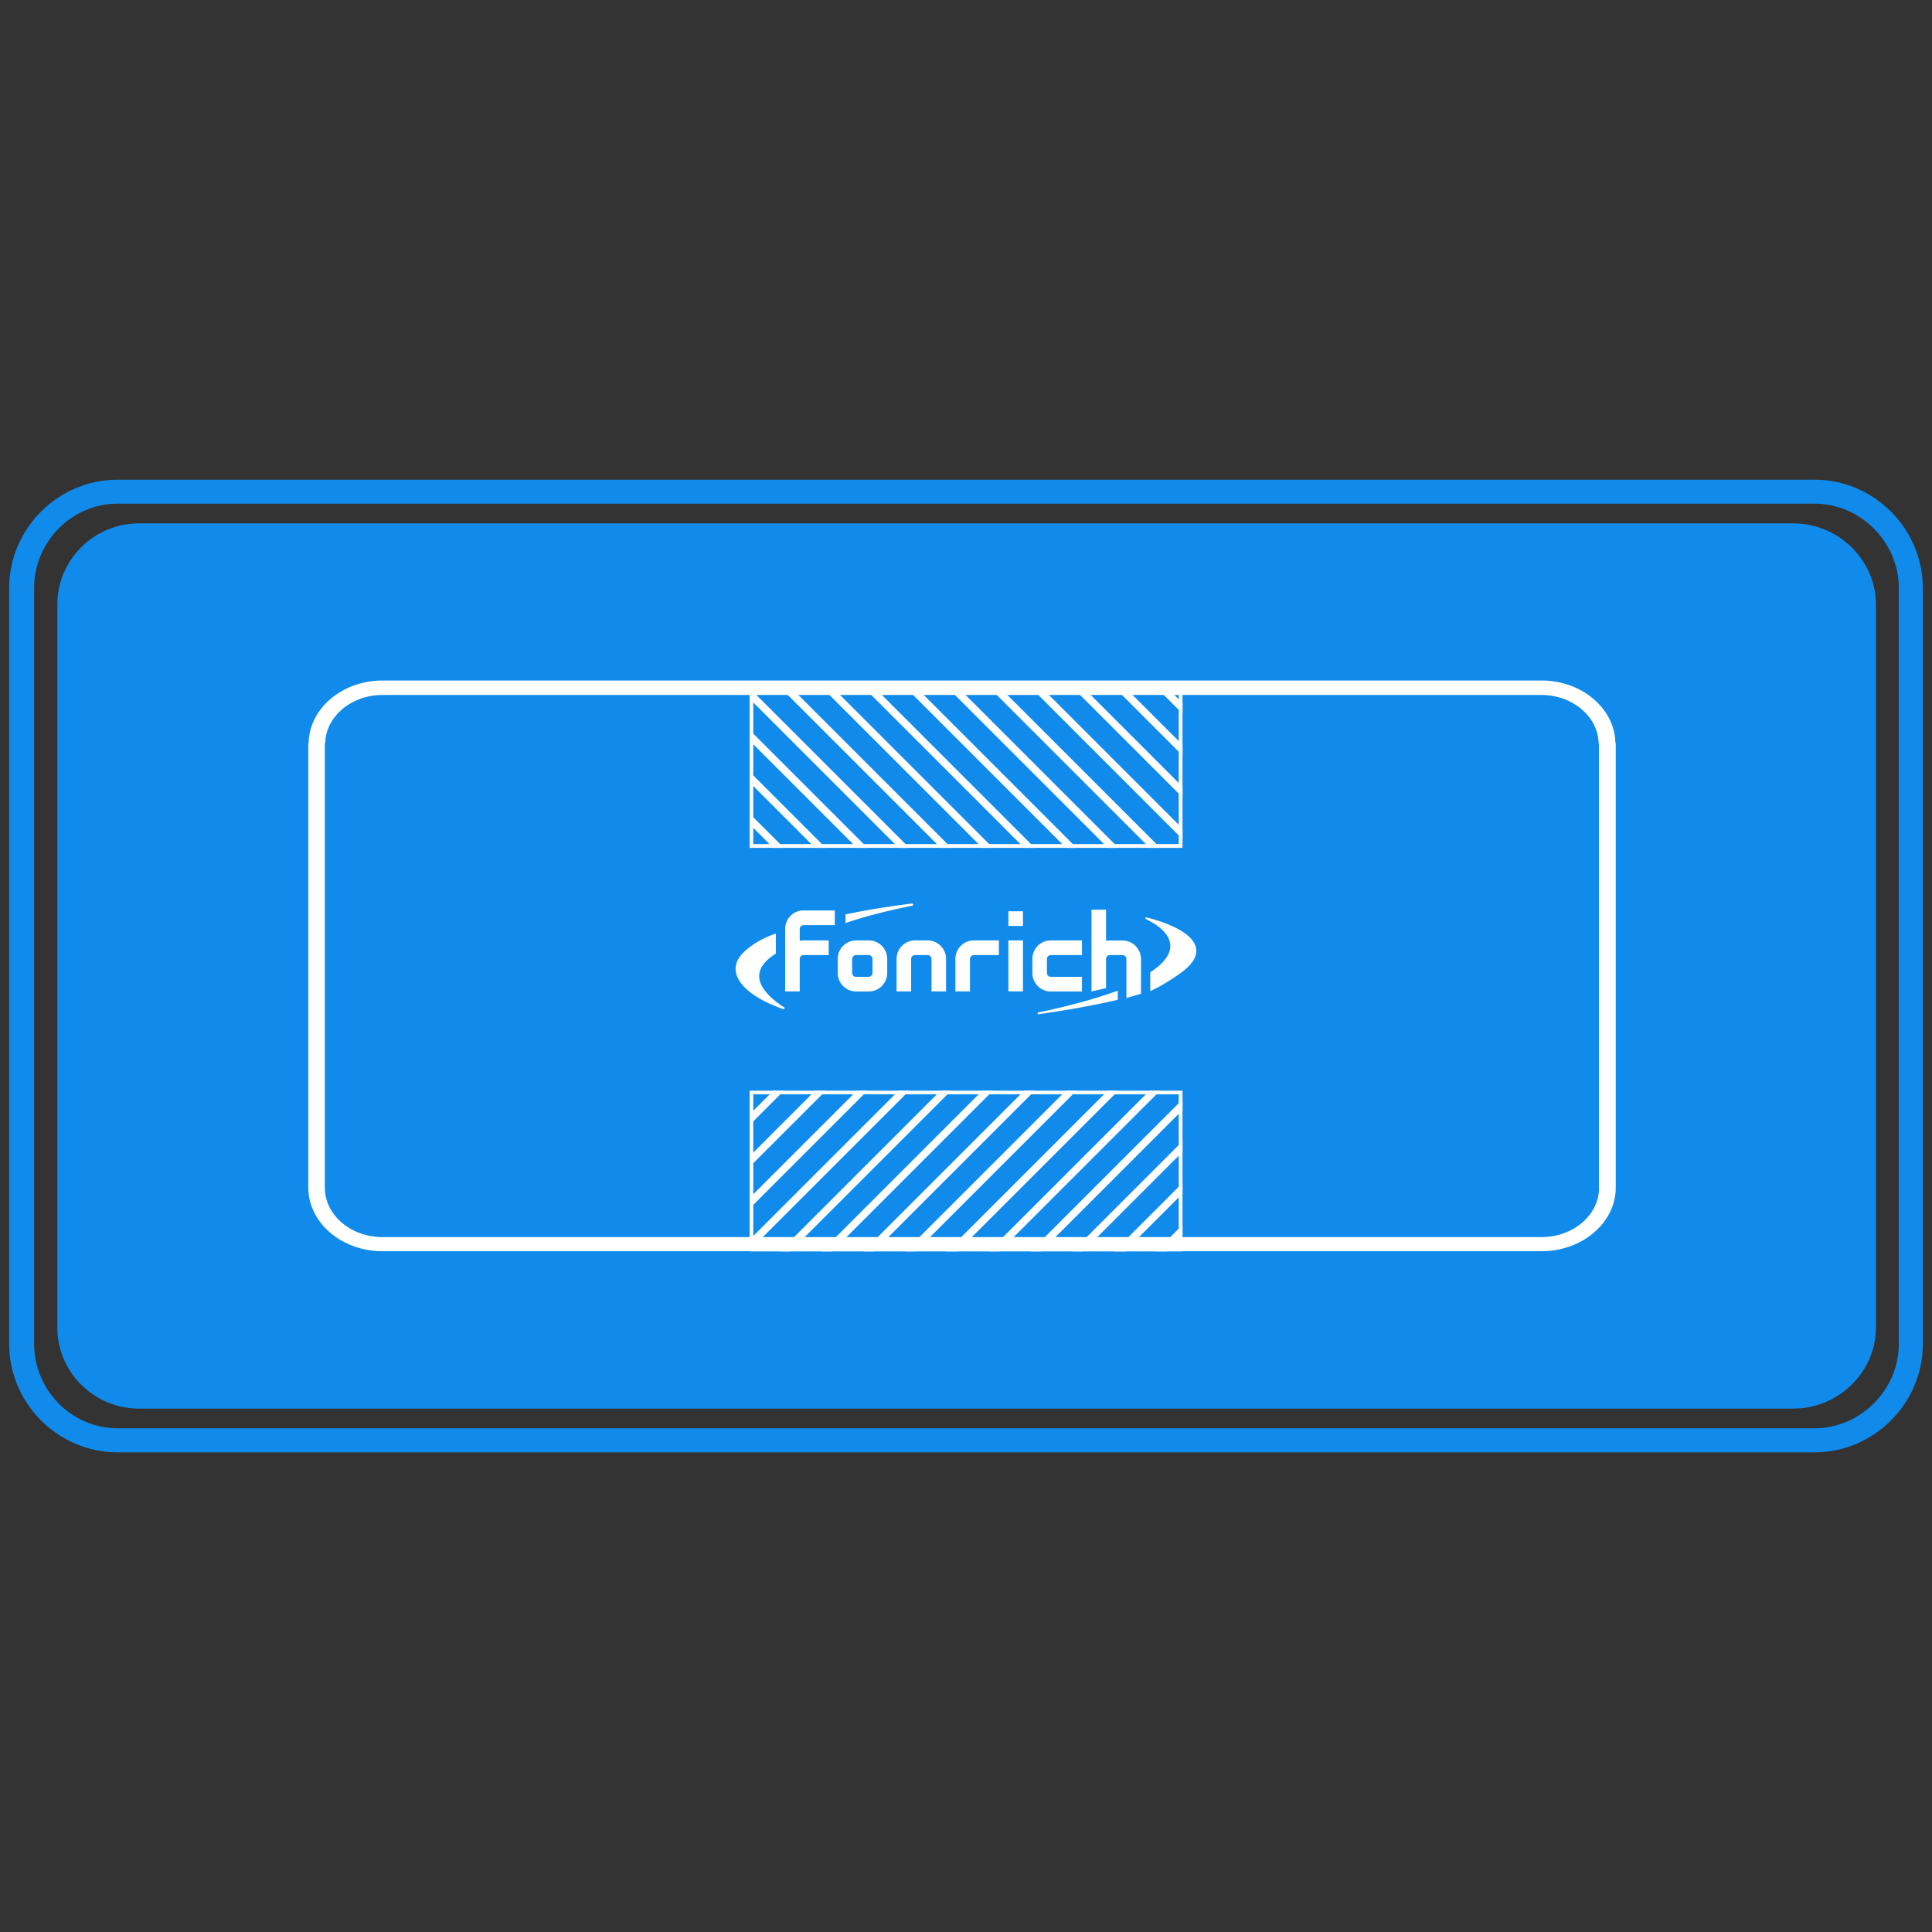 <?xml version="1.0" encoding="UTF-8"?>
<svg id="_图层_2" data-name=" 图层 2" xmlns="http://www.w3.org/2000/svg" xmlns:xlink="http://www.w3.org/1999/xlink" viewBox="0 0 35 35">
  <rect x="0" y="0" width="35" height="35" fill="#333333" stroke="none"/>
  <defs>
    <style>
      .cls-1 {
        fill: #fff;
      }

      .cls-2 {
        fill: none;
      }

      .cls-3 {
        clip-path: url(#clippath-1);
      }

      .cls-4 {
        fill: #108beb;
      }

      .cls-5 {
        clip-path: url(#clippath);
      }
    </style>
    <clipPath id="clippath">
      <rect class="cls-2" x="13.58" y="19.759" width="7.842" height="2.911"/>
    </clipPath>
    <clipPath id="clippath-1">
      <rect class="cls-2" x="13.58" y="12.449" width="7.842" height="2.911"/>
    </clipPath>
  </defs>
  <rect class="cls-4" x="2.774" y="10.353" width="28.566" height="14.159"/>
  <path class="cls-4" d="M32.87,8.69H2.13c-1.077,0-1.964.886-1.964,1.964v13.693c0,1.077.886,1.964,1.964,1.964h30.74c1.077,0,1.964-.886,1.964-1.964v-13.693c0-1.077-.886-1.964-1.964-1.964ZM34.399,24.346c0,.834-.695,1.529-1.529,1.529H2.13c-.834,0-1.512-.695-1.512-1.529v-13.693c0-.834.678-1.529,1.512-1.529h30.74c.834,0,1.529.695,1.529,1.529v13.693Z"/>
  <path class="cls-4" d="M32.493,9.482H2.513c-.813,0-1.474.665-1.474,1.464v13.108c0,.798.661,1.464,1.474,1.464h29.98c.813,0,1.491-.665,1.491-1.464v-13.108c0-.798-.678-1.464-1.491-1.464ZM30.626,22.574c0,.799-.667,1.46-1.473,1.46H6.157c-.807,0-1.456-.66-1.456-1.46v-10.183c.018-.782.667-1.425,1.456-1.425h22.996c.789,0,1.438.643,1.456,1.425.018.017.018.035.018.052v10.131Z"/>
  <path class="cls-4" d="M30.335,12.388h-.327c.007.016.007.031.007.047v.398h.085v9.074h-.085v.436h.327v-9.908c0-.016,0-.031-.009-.047h.002ZM4.66,12.435v9.908h.327v-.436h-.085v-9.074h.085v-.398c0-.016,0-.031.009-.047h-.327c-.007.016-.007.031-.007.047h-.002Z"/>
  <g class="cls-5">
    <g>
      <path class="cls-1" d="M21.49,22.737h-7.978v-3.044h7.978v3.044ZM13.646,22.602h7.708v-2.777h-7.708s0,2.777,0,2.777Z"/>
      <rect class="cls-1" x="10.19" y="20.647" width="5.919" height=".136" transform="translate(-10.796 15.365) rotate(-45)"/>
      <rect class="cls-1" x="10.947" y="20.648" width="5.919" height=".136" transform="translate(-10.575 15.901) rotate(-45)"/>
      <rect class="cls-1" x="11.703" y="20.647" width="5.919" height=".136" transform="translate(-10.353 16.435) rotate(-45)"/>
      <rect class="cls-1" x="12.461" y="20.646" width="5.919" height=".136" transform="translate(-10.131 16.971) rotate(-45)"/>
      <rect class="cls-1" x="13.218" y="20.648" width="5.919" height=".136" transform="translate(-9.91 17.506) rotate(-45)"/>
      <rect class="cls-1" x="13.976" y="20.647" width="5.919" height=".136" transform="translate(-9.687 18.042) rotate(-45)"/>
      <rect class="cls-1" x="14.734" y="20.647" width="5.919" height=".136" transform="translate(-9.465 18.578) rotate(-45)"/>
      <rect class="cls-1" x="15.489" y="20.647" width="5.919" height=".136" transform="translate(-9.244 19.112) rotate(-45)"/>
      <rect class="cls-1" x="16.247" y="20.647" width="5.919" height=".136" transform="translate(-9.022 19.648) rotate(-45)"/>
      <rect class="cls-1" x="17.003" y="20.648" width="5.919" height=".136" transform="translate(-8.801 20.183) rotate(-45)"/>
      <rect class="cls-1" x="17.761" y="20.647" width="5.919" height=".136" transform="translate(-8.579 20.719) rotate(-45)"/>
      <rect class="cls-1" x="18.519" y="20.647" width="5.919" height=".136" transform="translate(-8.356 21.254) rotate(-45)"/>
      <rect class="cls-1" x="19.275" y="20.646" width="5.919" height=".136" transform="translate(-8.134 21.789) rotate(-45)"/>
      <rect class="cls-1" x="20.034" y="20.647" width="5.919" height=".136" transform="translate(-7.913 22.326) rotate(-45)"/>
    </g>
  </g>
  <path class="cls-1" d="M15.738,17.036h-.229c-.033,0-.146.007-.236.099-.063.063-.097.148-.097.238v.252c0,.186.149.337.334.337h.229c.184,0,.334-.151.334-.337v-.252c0-.186-.149-.337-.334-.337ZM15.437,17.373c0-.038.031-.071.07-.071h.229c.038,0,.07.031.07.071v.252c0,.038-.031.071-.07.071h-.229c-.038,0-.07-.031-.07-.071v-.252ZM17.139,17.373v.587h-.264v-.587c0-.038-.031-.071-.07-.071h-.229c-.038,0-.07.031-.07.071v.587h-.264v-.587c0-.186.149-.337.334-.337h.229c.184,0,.334.151.334.337ZM19.036,17.036h.565v.266h-.565c-.038,0-.07.031-.07.071v.252c0,.038.031.071.07.071h.565v.266h-.565c-.184,0-.334-.151-.334-.337v-.252c0-.186.149-.337.334-.337ZM17.642,17.036h.454v.266h-.454c-.038,0-.07.031-.07.071v.587h-.264v-.587c0-.186.149-.337.334-.337ZM20.67,17.373v.631l-.264.075v-.706c0-.038-.031-.071-.07-.071h-.229c-.038,0-.07.031-.07.071v.528l-.264.061v-1.482h.264v.565c.023-.005.045-.007.07-.007h.229c.184,0,.334.151.334.337h0v-.002ZM14.558,16.494h.565v.266h-.565c-.038,0-.07.031-.07.071v.212c.023-.005.045-.007.07-.007h.454v.266h-.454c-.038,0-.07.031-.07.071v.587h-.264v-1.131c0-.186.149-.337.334-.337v.002ZM18.268,17.036h.264v.924h-.264v-.924h0ZM18.532,16.775h-.264v-.266h.264v.266ZM20.251,18.112c-.426.099-.912.188-1.435.262-.021.003-.028-.028-.005-.033.539-.111,1.029-.245,1.439-.394v.165h.002ZM20.77,16.619c.747.189,1.272.566.579,1.037-.139.094-.304.205-.511.299v-.342c.533-.341.457-.702-.078-.964-.017-.009-.009-.035.01-.031h0v.002ZM15.317,16.715v-.149s.002-.002.003-.002c.36-.076.765-.142,1.199-.196.026-.003.033.035.007.04-.447.089-.858.193-1.206.313-.002,0-.003,0-.003-.002h0v-.003ZM14.19,18.282c-.737-.254-1.121-.697-.671-1.074.123-.103.28-.207.537-.297v.363c-.556.348-.248.719.149.975.019.012.005.04-.016.033h0Z"/>
  <path class="cls-4" d="M30.333,12.391c-.017-.782-.66-1.425-1.442-1.425H6.109c-.782,0-1.425.643-1.442,1.425v10.183c0,.799.643,1.46,1.442,1.46h22.781c.799,0,1.46-.66,1.46-1.46v-10.131c0-.017,0-.035-.017-.052ZM30.02,22.574c0,.626-.504,1.129-1.129,1.129H6.109c-.608,0-1.129-.504-1.129-1.129v-10.131c0-.017,0-.035.017-.052.017-.608.504-1.095,1.112-1.095h22.781c.608,0,1.095.487,1.112,1.095.017.017.017.035.017.052v10.131Z"/>
  <path class="cls-1" d="M29.264,13.451c-.014-.617-.61-1.123-1.336-1.123H6.928c-.726,0-1.322.506-1.336,1.123-.007.012-.007.024-.007.036v8.026c0,.636.603,1.154,1.343,1.154h21c.74,0,1.343-.518,1.343-1.154v-8.026c0-.012,0-.024-.007-.036ZM28.969,21.516c0,.494-.467.895-1.041.895H6.928c-.575,0-1.043-.401-1.043-.895v-8.026c0-.012,0-.024.007-.036.014-.474.474-.864,1.034-.864h21c.56,0,1.02.389,1.034.864.007.012.007.024.007.036v8.026h.002Z"/>
  <g class="cls-3">
    <g>
      <path class="cls-1" d="M21.49,15.425h-7.978v-3.044h7.978v3.044ZM13.646,15.291h7.708v-2.777h-7.708s0,2.777,0,2.777Z"/>
      <rect class="cls-1" x="13.08" y="11.444" width=".136" height="5.919" transform="translate(-6.334 13.515) rotate(-45)"/>
      <rect class="cls-1" x="13.837" y="11.443" width=".136" height="5.919" transform="translate(-6.112 14.05) rotate(-45)"/>
      <rect class="cls-1" x="14.595" y="11.444" width=".136" height="5.919" transform="translate(-5.89 14.587) rotate(-45)"/>
      <rect class="cls-1" x="15.351" y="11.443" width=".136" height="5.919" transform="translate(-5.668 15.121) rotate(-45)"/>
      <rect class="cls-1" x="16.111" y="11.442" width=".136" height="5.919" transform="translate(-5.445 15.658) rotate(-45)"/>
      <rect class="cls-1" x="16.867" y="11.443" width=".136" height="5.919" transform="translate(-5.224 16.193) rotate(-45)"/>
      <rect class="cls-1" x="17.625" y="11.443" width=".136" height="5.919" transform="translate(-5.002 16.729) rotate(-45)"/>
      <rect class="cls-1" x="18.382" y="11.442" width=".136" height="5.919" transform="translate(-4.78 17.264) rotate(-45)"/>
      <rect class="cls-1" x="19.139" y="11.443" width=".136" height="5.919" transform="translate(-4.558 17.799) rotate(-45)"/>
      <rect class="cls-1" x="19.896" y="11.442" width=".136" height="5.919" transform="translate(-4.336 18.334) rotate(-45)"/>
      <rect class="cls-1" x="20.651" y="11.444" width=".136" height="5.919" transform="translate(-4.116 18.869) rotate(-45)"/>
      <rect class="cls-1" x="21.409" y="11.444" width=".136" height="5.919" transform="translate(-3.895 19.405) rotate(-45)"/>
      <rect class="cls-1" x="22.167" y="11.443" width=".136" height="5.919" transform="translate(-3.672 19.941) rotate(-45)"/>
      <rect class="cls-1" x="22.925" y="11.444" width=".136" height="5.919" transform="translate(-3.45 20.477) rotate(-45)"/>
    </g>
  </g>
</svg>